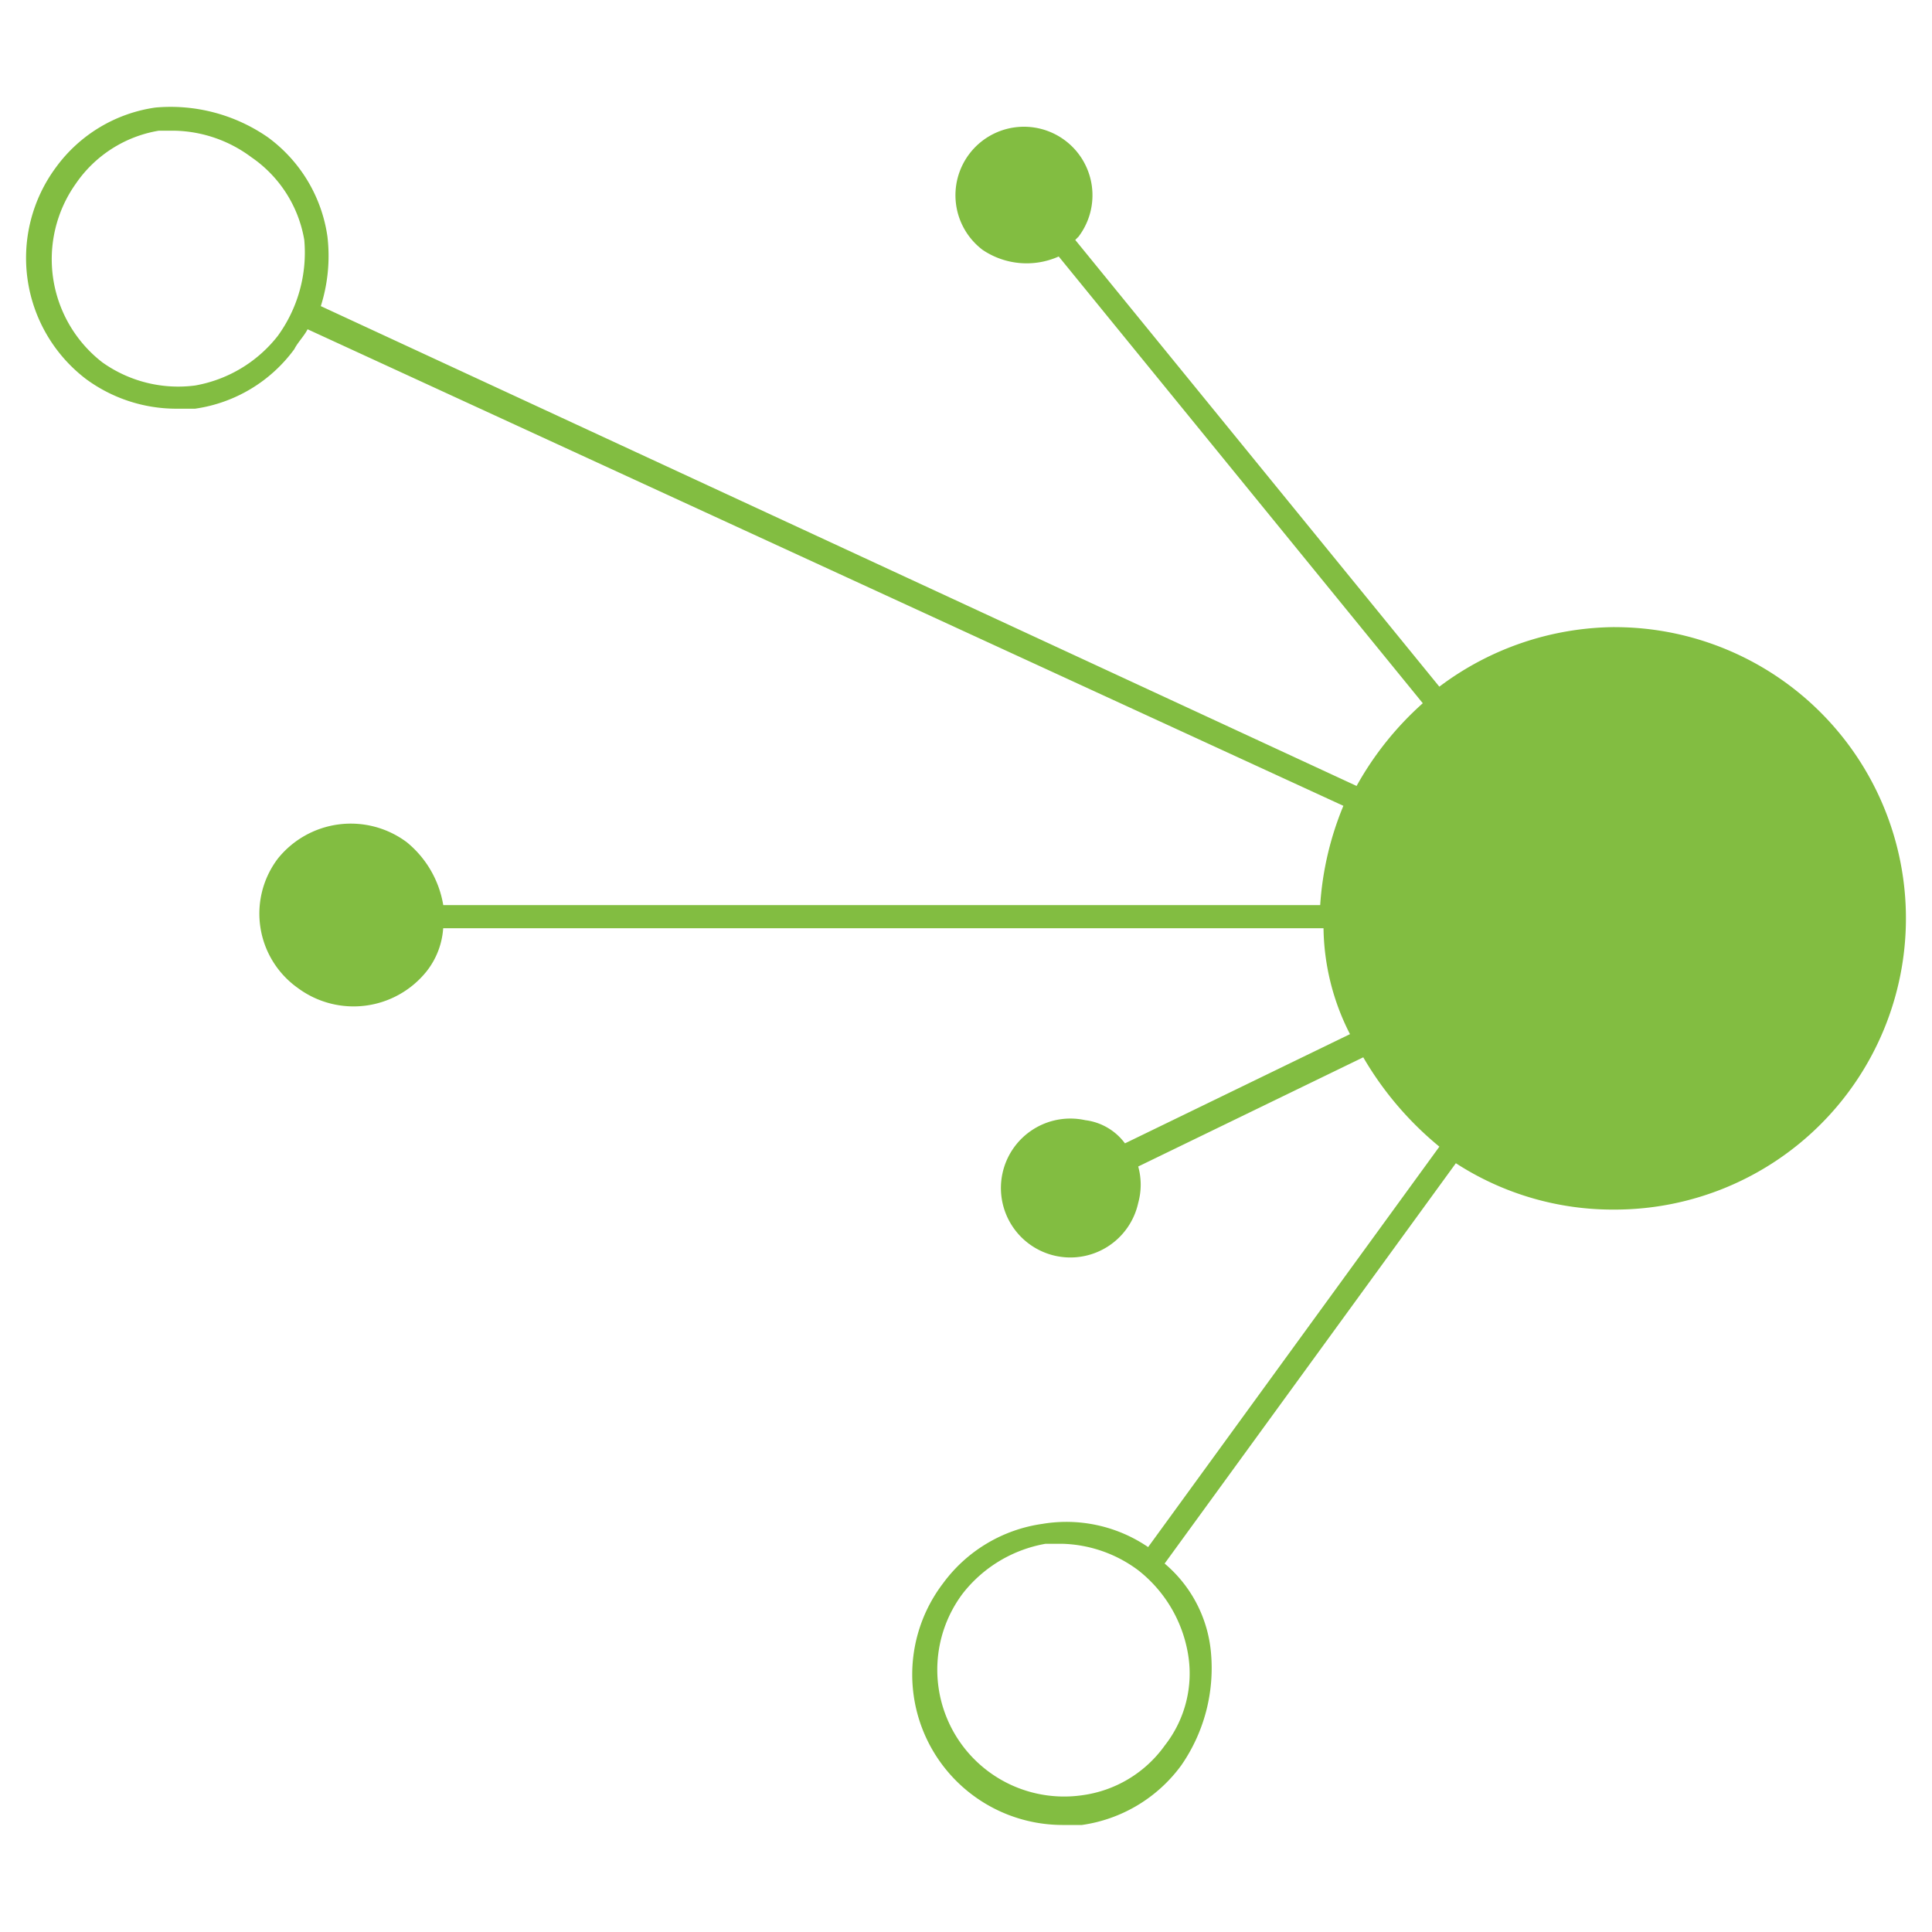 <svg xmlns="http://www.w3.org/2000/svg" xmlns:xlink="http://www.w3.org/1999/xlink" width="100" height="100" viewBox="0 0 100 100">
  <defs>
    <clipPath id="clip-path">
      <rect id="Rectangle_998" data-name="Rectangle 998" width="100" height="100" transform="translate(7042 15303)" fill="#fff" stroke="#707070" stroke-width="1"/>
    </clipPath>
  </defs>
  <g id="Mask_Group_98" data-name="Mask Group 98" transform="translate(-7042 -15303)" clip-path="url(#clip-path)">
    <path id="Path_6771" data-name="Path 6771" d="M82.223,26.905a15.26,15.26,0,0,0-9.078,3.083L54.3,6.865l.171-.171a3.546,3.546,0,1,0-4.967.685,4.073,4.073,0,0,0,3.94.343L72.288,30.845a16.407,16.407,0,0,0-3.426,4.282L15.25,10.291a8.6,8.6,0,0,0,.343-3.6,7.712,7.712,0,0,0-3.083-5.139A8.83,8.83,0,0,0,6.686.013,7.712,7.712,0,0,0,1.547,3.1,7.881,7.881,0,0,0,3.089,14.059,7.886,7.886,0,0,0,7.713,15.6H8.741a7.712,7.712,0,0,0,5.139-3.083c.171-.343.514-.685.685-1.028L68.178,36.155a16.143,16.143,0,0,0-1.2,5.139H21.588A5.332,5.332,0,0,0,19.7,38.039a4.843,4.843,0,0,0-6.68.856,4.717,4.717,0,0,0,1.028,6.68,4.843,4.843,0,0,0,6.68-.856,4.033,4.033,0,0,0,.856-2.227H67.15a12.36,12.36,0,0,0,1.37,5.481L56.873,53.626a3.017,3.017,0,0,0-2.055-1.2,3.595,3.595,0,1,0,2.741,4.282,3.519,3.519,0,0,0,0-1.884l11.648-5.652a17.119,17.119,0,0,0,3.94,4.625L58.072,74.523a7.511,7.511,0,0,0-5.481-1.2,7.712,7.712,0,0,0-5.139,3.083,7.785,7.785,0,0,0,6.166,12.5h1.028a7.712,7.712,0,0,0,5.139-3.083A8.83,8.83,0,0,0,61.326,80a6.814,6.814,0,0,0-2.4-4.625L74,54.654a14.933,14.933,0,0,0,8.222,2.4,15.073,15.073,0,0,0,0-30.147m-69.2-15.073A6.969,6.969,0,0,1,8.741,14.4a6.77,6.77,0,0,1-4.8-1.2,6.752,6.752,0,0,1-1.37-9.249A6.5,6.5,0,0,1,6.857,1.212h.856a6.862,6.862,0,0,1,3.94,1.37,6.5,6.5,0,0,1,2.741,4.282,7.332,7.332,0,0,1-1.37,4.967M58.928,84.8a6.28,6.28,0,0,1-4.282,2.569A6.564,6.564,0,0,1,48.48,76.921a6.969,6.969,0,0,1,4.282-2.569h.856a6.862,6.862,0,0,1,3.94,1.37A6.969,6.969,0,0,1,60.127,80a6.032,6.032,0,0,1-1.2,4.8" transform="translate(7043.355 15308.554)" fill="#82bd41"/>
  </g>
</svg>
